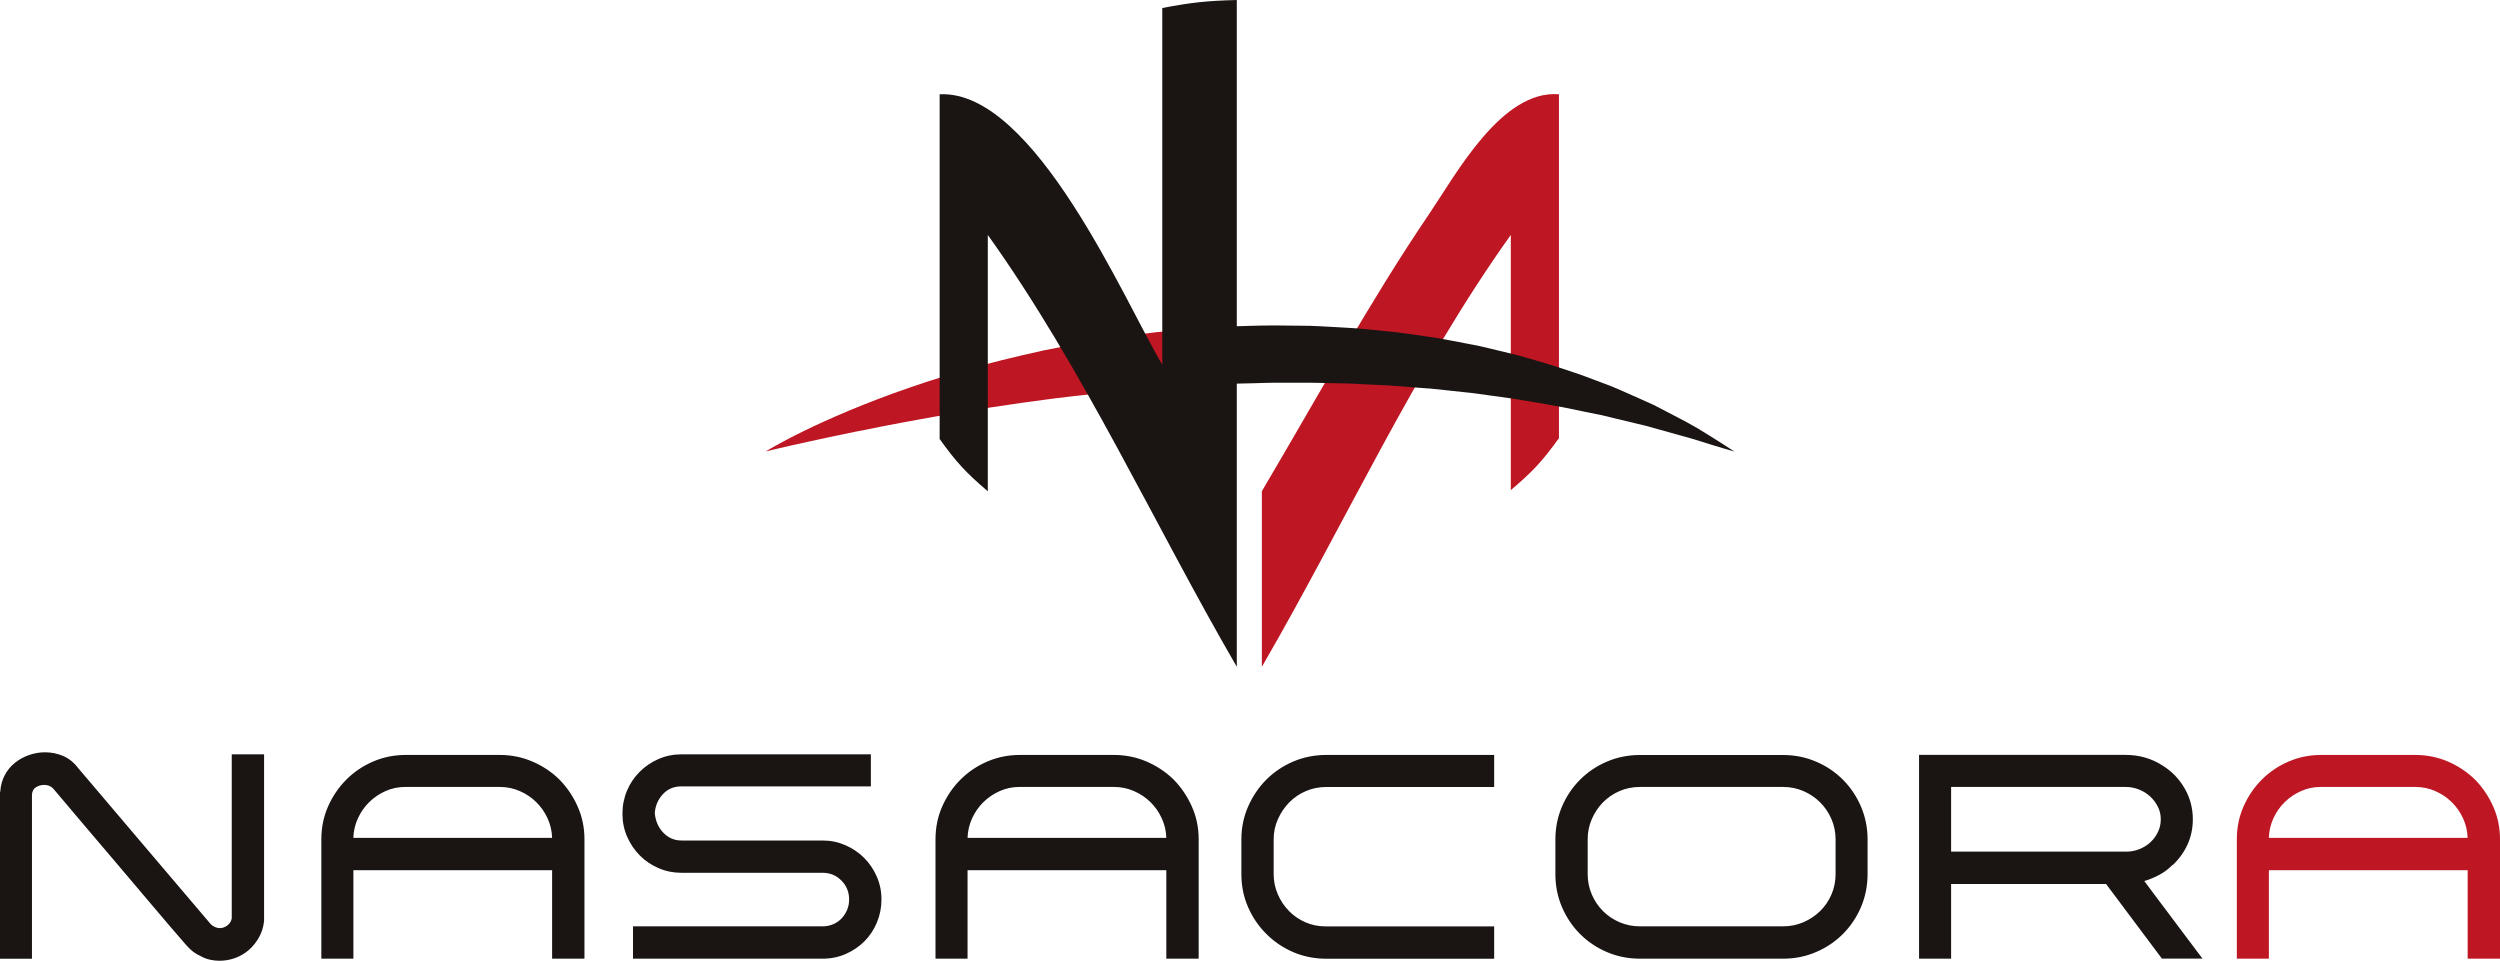 <?xml version="1.0" encoding="utf-8"?>
<!-- Generator: Adobe Illustrator 26.1.0, SVG Export Plug-In . SVG Version: 6.00 Build 0)  -->
<svg version="1.1" id="Capa_1" xmlns="http://www.w3.org/2000/svg" xmlns:xlink="http://www.w3.org/1999/xlink" x="0px" y="0px"
	 viewBox="0 0 518.68 199.32" style="enable-background:new 0 0 518.68 199.32;" xml:space="preserve">
<style type="text/css">
	.st0{fill:#1A1413;}
	.st1{fill:#BE1622;}
</style>
<path class="st0" d="M404.8,176.69h36.36c0.94,0,1.84-0.17,2.71-0.52c0.87-0.35,1.64-0.82,2.29-1.43c0.65-0.61,1.17-1.32,1.56-2.14
	c0.39-0.81,0.58-1.69,0.58-2.62c0-0.94-0.2-1.81-0.61-2.62c-0.41-0.81-0.95-1.53-1.62-2.14c-0.67-0.61-1.44-1.09-2.32-1.43
	c-0.87-0.35-1.8-0.52-2.78-0.52H404.8V176.69z M450.73,179.44c-0.77,0.81-1.67,1.49-2.68,2.04c-1.02,0.55-2.07,0.99-3.17,1.31
	c0.94,1.26,1.92,2.58,2.96,3.96c1.04,1.38,2.08,2.78,3.14,4.18c1.06,1.4,2.09,2.79,3.11,4.15c1.02,1.36,1.97,2.63,2.87,3.81h-8.42
	l-11.59-15.49H404.8v15.49h-6.65v-42.27h42.82c2.85,0,5.41,0.73,7.69,2.2c1.91,1.18,3.44,2.76,4.58,4.73
	c1.14,1.97,1.71,4.12,1.71,6.44c0,1.87-0.37,3.61-1.1,5.22s-1.77,3.04-3.11,4.3V179.44z M329.4,181.33c0,1.5,0.28,2.92,0.85,4.24
	c0.57,1.32,1.34,2.47,2.32,3.45c0.98,0.98,2.12,1.75,3.45,2.32c1.32,0.57,2.73,0.85,4.24,0.85h29.65c1.5,0,2.92-0.28,4.24-0.85
	c1.32-0.57,2.48-1.34,3.48-2.32c1-0.98,1.78-2.12,2.35-3.45c0.57-1.32,0.85-2.73,0.85-4.24v-7.2c0-1.46-0.28-2.86-0.85-4.18
	c-0.57-1.32-1.35-2.48-2.35-3.48c-1-1-2.16-1.78-3.48-2.35c-1.32-0.57-2.73-0.85-4.24-0.85h-29.65c-1.5,0-2.92,0.28-4.24,0.85
	c-1.32,0.57-2.47,1.35-3.45,2.35c-0.98,1-1.75,2.16-2.32,3.48c-0.57,1.32-0.85,2.71-0.85,4.18V181.33z M340.26,198.9
	c-2.44,0-4.73-0.46-6.86-1.37c-2.14-0.91-4-2.17-5.58-3.75s-2.84-3.45-3.75-5.58c-0.92-2.13-1.37-4.42-1.37-6.86v-7.2
	c0-2.4,0.46-4.67,1.37-6.8c0.91-2.13,2.17-4,3.75-5.58s3.45-2.84,5.58-3.75c2.13-0.91,4.42-1.37,6.86-1.37h29.65
	c2.44,0,4.73,0.46,6.86,1.37c2.14,0.91,4,2.17,5.58,3.75s2.84,3.45,3.75,5.58c0.91,2.14,1.37,4.4,1.37,6.8v7.2
	c0,2.44-0.46,4.73-1.37,6.86c-0.92,2.14-2.17,4-3.75,5.58s-3.45,2.84-5.58,3.75c-2.13,0.92-4.42,1.37-6.86,1.37H340.26z
	 M262.73,193.77c-1.63-1.63-2.9-3.5-3.81-5.61c-0.92-2.11-1.37-4.39-1.37-6.83v-7.2c0-2.4,0.47-4.67,1.4-6.8
	c0.94-2.13,2.2-4,3.78-5.58s3.45-2.84,5.58-3.75c2.14-0.91,4.42-1.37,6.86-1.37H310v6.65h-34.83c-1.5,0-2.92,0.28-4.24,0.85
	c-1.32,0.57-2.47,1.35-3.45,2.35c-0.98,1-1.76,2.16-2.35,3.48c-0.59,1.32-0.88,2.71-0.88,4.18v7.2c0,1.46,0.28,2.86,0.85,4.18
	c0.57,1.32,1.34,2.48,2.32,3.48c0.98,1,2.11,1.78,3.42,2.35c1.3,0.57,2.7,0.85,4.21,0.85H310v6.71h-34.83
	c-2.44,0-4.73-0.46-6.86-1.37C266.17,196.61,264.31,195.36,262.73,193.77z M211.49,163.27c-1.42,0-2.78,0.28-4.06,0.85
	c-1.28,0.57-2.41,1.33-3.39,2.29c-0.98,0.96-1.76,2.07-2.35,3.36c-0.59,1.28-0.9,2.63-0.95,4.06h41.24
	c-0.04-1.42-0.36-2.78-0.95-4.06c-0.59-1.28-1.37-2.4-2.35-3.36c-0.98-0.96-2.11-1.72-3.42-2.29c-1.3-0.57-2.68-0.85-4.15-0.85
	H211.49z M243.51,161.75c1.59,1.63,2.85,3.5,3.78,5.61c0.94,2.11,1.4,4.37,1.4,6.77v24.77h-6.71v-18.36h-41.24v18.36h-6.65v-24.77
	c0-2.44,0.47-4.72,1.4-6.83c0.94-2.11,2.2-3.97,3.78-5.55s3.44-2.84,5.55-3.75c2.11-0.91,4.37-1.37,6.77-1.37h19.52
	c2.4,0,4.66,0.46,6.77,1.37C240.01,158.91,241.88,160.16,243.51,161.75z M131.33,198.9v-6.71h39.34c0.77,0,1.49-0.14,2.17-0.43
	c0.67-0.28,1.25-0.68,1.74-1.19c0.49-0.51,0.87-1.1,1.16-1.77c0.28-0.67,0.43-1.39,0.43-2.17c0-1.55-0.53-2.86-1.59-3.93
	c-1.06-1.08-2.36-1.62-3.9-1.62H141.4c-1.67,0-3.24-0.31-4.73-0.95c-1.48-0.63-2.79-1.5-3.9-2.62c-1.12-1.12-2-2.42-2.65-3.9
	c-0.65-1.48-0.98-3.08-0.98-4.79c0-1.71,0.32-3.3,0.95-4.79c0.63-1.48,1.5-2.79,2.62-3.9c1.12-1.12,2.42-2,3.9-2.65
	c1.48-0.65,3.08-0.98,4.79-0.98h39.28v6.65H141.4c-1.59,0-2.88,0.54-3.87,1.62c-1,1.08-1.56,2.37-1.68,3.87
	c0.12,1.63,0.7,2.99,1.74,4.09c1.04,1.1,2.31,1.65,3.81,1.65h29.28c1.67,0,3.24,0.33,4.73,0.98c1.48,0.65,2.78,1.53,3.87,2.62
	c1.1,1.1,1.97,2.39,2.62,3.87c0.65,1.48,0.98,3.06,0.98,4.73c0,1.71-0.32,3.31-0.95,4.82c-0.63,1.5-1.49,2.81-2.59,3.9
	c-1.1,1.1-2.39,1.97-3.87,2.62c-1.48,0.65-3.08,0.98-4.79,0.98H131.33z M84.06,163.27c-1.42,0-2.78,0.28-4.06,0.85
	c-1.28,0.57-2.41,1.33-3.39,2.29c-0.98,0.96-1.76,2.07-2.35,3.36c-0.59,1.28-0.9,2.63-0.95,4.06h41.24
	c-0.04-1.42-0.36-2.78-0.95-4.06c-0.59-1.28-1.37-2.4-2.35-3.36c-0.98-0.96-2.11-1.72-3.42-2.29c-1.3-0.57-2.68-0.85-4.15-0.85
	H84.06z M116.08,161.75c1.59,1.63,2.85,3.5,3.78,5.61c0.94,2.11,1.4,4.37,1.4,6.77v24.77h-6.71v-18.36H73.32v18.36h-6.65v-24.77
	c0-2.44,0.47-4.72,1.4-6.83c0.94-2.11,2.2-3.97,3.78-5.55c1.59-1.59,3.44-2.84,5.55-3.75c2.11-0.91,4.37-1.37,6.77-1.37h19.52
	c2.4,0,4.66,0.46,6.77,1.37C112.59,158.91,114.46,160.16,116.08,161.75z M41.72,198.41c-0.57-0.24-1.1-0.55-1.59-0.91
	c-0.49-0.37-1-0.85-1.53-1.46c-2.16-2.48-4.4-5.1-6.74-7.87c-2.34-2.77-4.7-5.55-7.08-8.36c-2.38-2.81-4.74-5.58-7.08-8.33
	c-2.34-2.74-4.56-5.38-6.68-7.9c-0.49-0.49-1.1-0.73-1.83-0.73c-0.65,0-1.23,0.16-1.74,0.49c-0.51,0.33-0.78,0.83-0.82,1.53v34.04H0
	v-34.53l0.06-0.18c0.08-1.26,0.4-2.4,0.95-3.42c0.55-1.02,1.26-1.87,2.14-2.56c0.87-0.69,1.85-1.22,2.93-1.59
	c1.08-0.37,2.17-0.55,3.26-0.55c1.3,0,2.55,0.25,3.75,0.76c1.2,0.51,2.25,1.35,3.14,2.53c4.6,5.41,9.17,10.8,13.73,16.17
	c4.55,5.37,9.15,10.78,13.79,16.23c0.2,0.2,0.48,0.39,0.82,0.55c0.35,0.16,0.68,0.24,1.01,0.24c0.57,0,1.1-0.18,1.59-0.55
	c0.49-0.37,0.79-0.85,0.91-1.46V156.5h6.71v34.53c-0.12,1.26-0.47,2.4-1.04,3.42c-0.57,1.02-1.27,1.89-2.1,2.62
	c-0.83,0.73-1.78,1.29-2.84,1.68c-1.06,0.39-2.16,0.58-3.29,0.58c-0.61,0-1.25-0.07-1.92-0.21
	C42.91,198.97,42.29,198.73,41.72,198.41z"/>
<path class="st1" d="M481.47,163.27c-1.42,0-2.78,0.28-4.06,0.85c-1.28,0.57-2.41,1.33-3.39,2.29c-0.98,0.96-1.76,2.07-2.35,3.36
	c-0.59,1.28-0.9,2.63-0.95,4.06h41.24c-0.04-1.42-0.36-2.78-0.95-4.06c-0.59-1.28-1.37-2.4-2.35-3.36
	c-0.98-0.96-2.11-1.72-3.42-2.29c-1.3-0.57-2.68-0.85-4.15-0.85H481.47z M513.5,161.75c1.59,1.63,2.85,3.5,3.78,5.61
	c0.94,2.11,1.4,4.37,1.4,6.77v24.77h-6.71v-18.36h-41.24v18.36h-6.65v-24.77c0-2.44,0.47-4.72,1.4-6.83
	c0.94-2.11,2.2-3.97,3.78-5.55s3.44-2.84,5.55-3.75c2.11-0.91,4.37-1.37,6.77-1.37h19.52c2.4,0,4.66,0.46,6.77,1.37
	C510,158.91,511.87,160.16,513.5,161.75z"/>
<path class="st1" d="M250.15,76.07c-0.53-0.55-1.04-1.14-1.54-1.76c-1.64-2.07-1.84-4.23-1.15-6.08c-2.55,0.2-5.1,0.43-7.61,0.7
	c-6.44,0.73-12.74,1.68-18.78,2.87c-1.51,0.3-3,0.59-4.49,0.89c-1.47,0.34-2.93,0.67-4.37,0.99c-2.89,0.65-5.69,1.38-8.41,2.1
	c-5.43,1.49-10.52,3.05-15.15,4.66c-4.64,1.59-8.83,3.23-12.5,4.75c-3.67,1.55-6.83,2.98-9.39,4.24c-2.57,1.24-4.54,2.33-5.88,3.06
	c-1.34,0.74-2.03,1.17-2.03,1.17s0.79-0.19,2.28-0.54c1.48-0.37,3.66-0.83,6.42-1.45c2.76-0.61,6.12-1.32,9.96-2.11
	c3.85-0.76,8.17-1.64,12.9-2.48c4.72-0.88,9.85-1.71,15.26-2.57c2.72-0.36,5.48-0.86,8.33-1.2c1.42-0.19,2.86-0.39,4.31-0.59
	c1.45-0.17,2.92-0.35,4.4-0.53c2.95-0.37,5.96-0.64,9-0.99c3.04-0.26,6.12-0.53,9.23-0.8c2.58-0.16,5.18-0.35,7.79-0.49
	C248.8,78.55,249.27,77.17,250.15,76.07"/>
<path class="st0" d="M194.95,19.56c19.74-0.97,38.49,43.21,46.19,56.12c0-24.67,0-49.35,0-74.02c6.08-1.16,9.22-1.49,15.46-1.66
	c0,46.11,0,92.22,0,138.34c-17.2-29.64-31.7-61.66-51.66-89.6c0,17.73,0,35.46,0,53.19c-4.49-3.84-6.53-6.01-9.99-10.85V19.56z"/>
<path class="st1" d="M323.44,19.56V90.9c-3.46,4.81-5.49,6.97-9.99,10.79V48.74C293.5,76.67,279,108.7,261.8,138.34
	c0-12.14,0-24.29,0-36.43c11.44-19.33,22.27-39.19,34.89-57.79C302.16,36.04,311.58,18.6,323.44,19.56"/>
<path class="st0" d="M357.88,92.41c-1.29-0.81-3.17-2.04-5.63-3.52c-2.47-1.44-5.57-3.01-9.13-4.86c-1.81-0.84-3.76-1.68-5.82-2.6
	c-1.03-0.46-2.08-0.92-3.18-1.37c-1.1-0.42-2.23-0.84-3.39-1.27c-4.61-1.79-9.73-3.37-15.19-4.91c-2.75-0.69-5.58-1.4-8.48-2.06
	c-2.92-0.59-5.91-1.16-8.96-1.7c-3.06-0.46-6.18-0.93-9.34-1.29c-3.17-0.3-6.38-0.7-9.62-0.85c-3.24-0.15-6.52-0.44-9.8-0.41
	c-1.64-0.02-3.29-0.04-4.94-0.05c-1.65-0.01-3.29,0.05-4.94,0.08c-3.97,0.09-7.94,0.32-11.87,0.63c0.39,3.97,0.01,8.05-1.15,11.87
	c1.29-0.08,2.58-0.17,3.87-0.22c1.57-0.08,3.15-0.16,4.72-0.24c1.58-0.07,3.15-0.07,4.73-0.12c1.58-0.03,3.16-0.12,4.73-0.12
	c1.57,0,3.15,0,4.72,0c3.14-0.03,6.26,0.09,9.37,0.14c1.55,0.01,3.09,0.11,4.63,0.2c1.54,0.07,3.06,0.14,4.58,0.21
	c3.04,0.18,6.02,0.49,8.97,0.67c2.94,0.27,5.82,0.66,8.66,0.92c2.83,0.35,5.58,0.8,8.28,1.14c5.36,0.87,10.45,1.71,15.1,2.75
	c1.17,0.24,2.32,0.47,3.44,0.69c1.11,0.27,2.19,0.54,3.25,0.79c2.13,0.51,4.14,0.99,6.04,1.45c3.77,1.06,7.06,1.98,9.77,2.73
	c2.68,0.87,4.83,1.49,6.29,1.94c1.47,0.43,2.25,0.66,2.25,0.66S359.16,93.25,357.88,92.41"/>
</svg>
